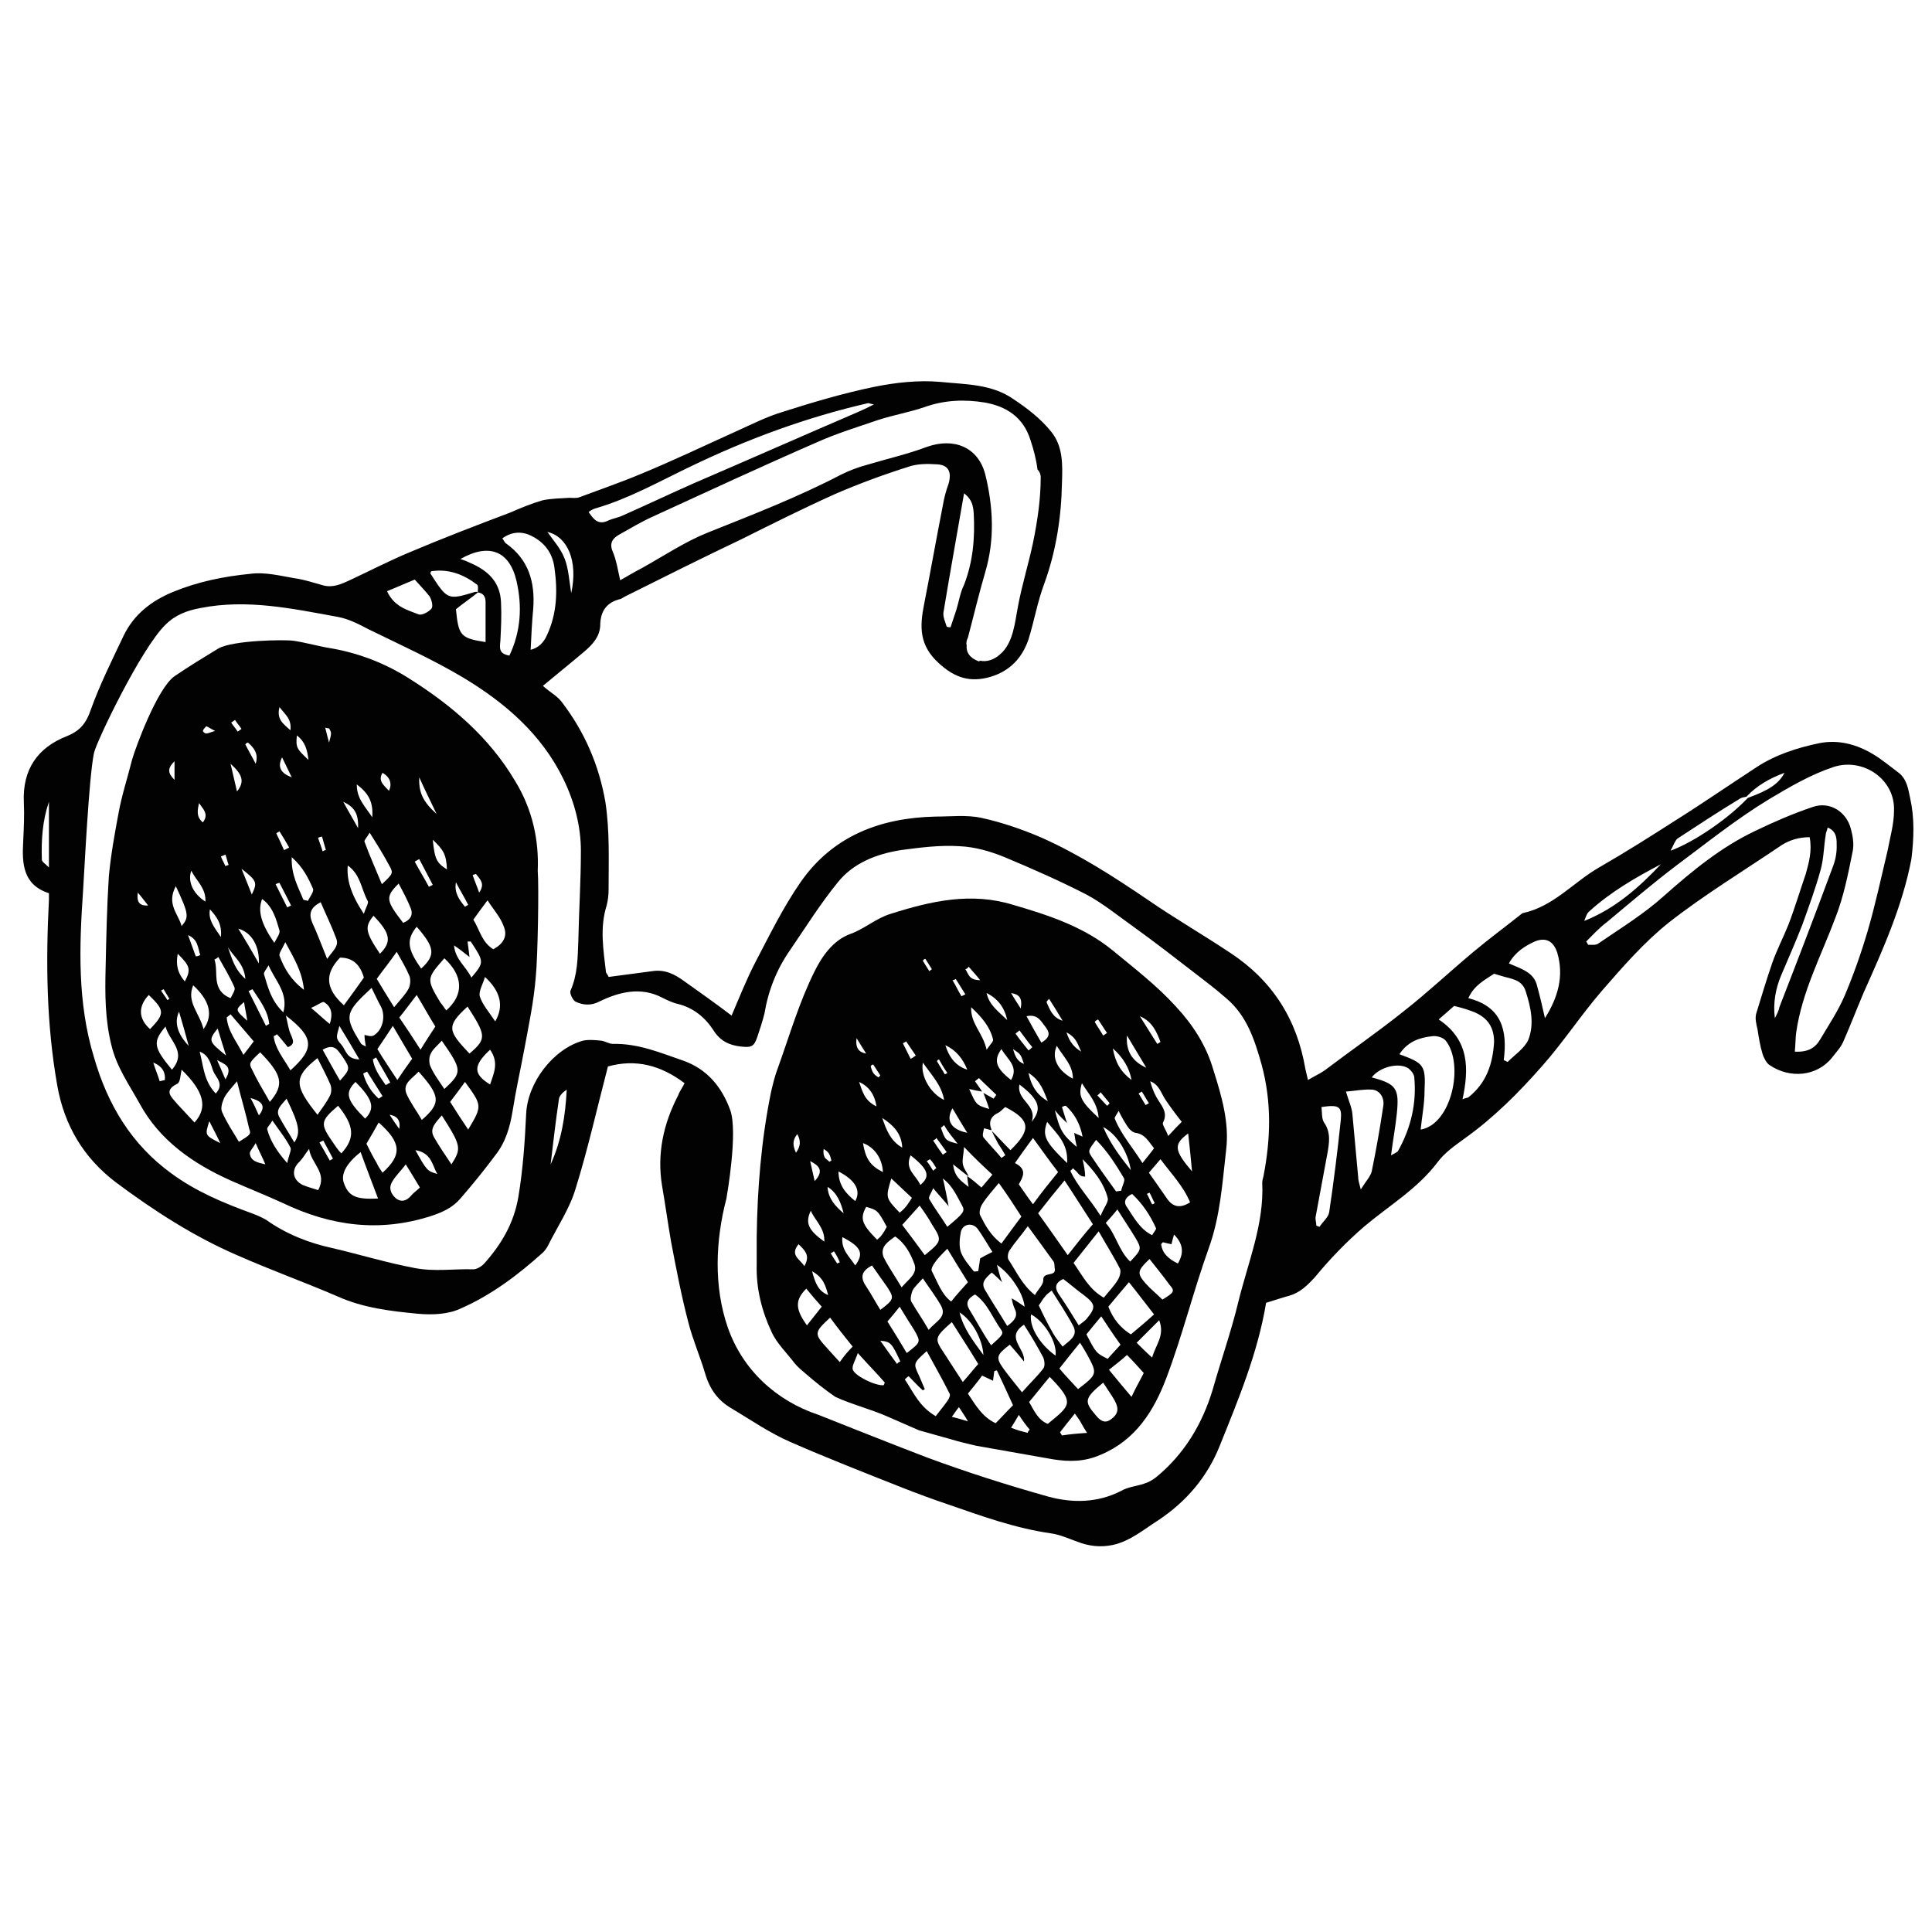 <?xml version="1.0" encoding="UTF-8"?> <!-- Generator: Adobe Illustrator 24.0.1, SVG Export Plug-In . SVG Version: 6.00 Build 0) --> <svg xmlns="http://www.w3.org/2000/svg" xmlns:xlink="http://www.w3.org/1999/xlink" id="Layer_1" x="0px" y="0px" viewBox="0 0 300 300" style="enable-background:new 0 0 300 300;" xml:space="preserve"> <style type="text/css"> .st0{fill-rule:evenodd;clip-rule:evenodd;fill:#020203;} </style> <g> <path class="st0" d="M296.6,123.9c-0.3-1.4-0.5-3-1.9-4c-1.2-0.9-2.4-1.9-3.7-2.7c-2.6-1.6-5.5-2.4-8.5-1.8 c-3.4,0.7-6.8,1.8-9.7,3.7c-4.3,2.8-8.5,5.7-12.8,8.4c-3.9,2.5-7.7,4.9-11.7,7.2c-4,2.3-7.1,6.1-11.9,7.1c-2.5,2-5.1,3.9-7.6,6 c-3.6,3-7.1,6.3-10.8,9.2c-4,3.2-8.2,6.1-12.3,9.2c-0.7,0.5-1.6,0.9-2.6,1.5c-0.2-0.9-0.3-1.3-0.4-1.7c-1.3-7.7-5.1-13.7-11.6-18 c-4.2-2.8-8.7-5.4-12.9-8.3c-5.3-3.6-10.6-7-16.4-9.6c-3-1.3-6.2-2.4-9.4-3.1c-2.3-0.5-4.8-0.2-7.2-0.2c-8.5,0.2-15.9,3-20.9,10.2 c-2.7,3.9-4.8,8.2-7,12.4c-1.4,2.7-2.5,5.5-3.7,8.3c-2.5-1.9-4.9-3.6-7.3-5.3c-1.5-1.1-3-1.9-5-1.6c-2.3,0.3-4.5,0.6-6.8,0.9 c-0.1-0.3-0.3-0.5-0.4-0.7c-0.4-3.5-1-6.9,0.1-10.4c0.2-0.8,0.3-1.6,0.3-2.4c0-4.6,0.2-9.1-0.5-13.7c-1-5.7-3.2-10.8-6.7-15.4 c-0.7-1-1.9-1.6-3-2.6c2.4-2,4.4-3.6,6.4-5.3c1.3-1.1,2.4-2.3,2.5-4c0-2.3,1-3.7,3.2-4.2c0.2-0.1,0.5-0.3,0.7-0.4 c6-3,12-6,18.1-8.9c4.8-2.4,9.6-4.8,14.5-7c3.7-1.6,7.5-3,11.3-4.2c1.4-0.5,3-0.5,4.5-0.4c1.8,0.1,2.3,1.2,1.8,3 c-0.4,1.1-0.7,2.2-0.9,3.4c-1,5.1-1.9,10.2-2.9,15.3c-0.7,3.5-0.8,6.4,2.3,9.2c2.5,2.3,4.9,3,8,2.1c3-0.9,4.9-2.9,5.9-5.8 c0.9-2.9,1.4-5.9,2.5-8.8c1.8-5,2.6-10.2,2.7-15.5c0.1-2.8,0.2-5.7-1.7-8c-1.6-2-3.7-3.6-5.8-5c-3.4-2.4-7.5-2.3-11.4-2.7 c-3.4-0.3-7,0.1-10.4,0.8c-4.8,1-9.5,2.4-14.2,3.9c-2.3,0.7-4.5,1.8-6.7,2.8c-5.1,2.3-10.1,4.7-15.2,6.8c-3.1,1.3-6.3,2.4-9.5,3.6 c-0.5,0.2-1.1,0.1-1.6,0.1c-1.4,0.1-2.9,0.1-4.2,0.4c-1.7,0.5-3.4,1.2-5,1.9c-5.3,2-10.5,4-15.7,6.2c-3.1,1.3-6.2,2.9-9.2,4.3 c-1.3,0.6-2.6,1.2-4.1,0.8c-1.5-0.4-2.9-0.9-4.4-1.1c-2.3-0.4-4.7-1-6.9-0.7c-4.1,0.4-8.1,1.2-12,2.8c-3.4,1.4-6.1,3.5-7.7,6.8 c-1.8,3.8-3.7,7.6-5.1,11.5c-0.7,2.1-1.7,3.3-3.7,4.1c-4.6,1.8-6.9,5.2-6.7,10.2c0.1,2.1,0,4.1-0.1,6.2c-0.2,3.5,0,6.7,4,8 c0,0.5,0,0.8,0,1c-0.5,9.7-0.4,19.3,1.3,28.9c1.1,6.2,4.1,11.2,9.1,15c5.9,4.4,12.1,8.4,18.8,11.3c5.2,2.3,10.5,4.2,15.6,6.4 c4,1.8,8.3,2.3,12.5,2.7c2.2,0.2,4.7,0.1,6.6-0.8c4.8-2.1,8.9-5.2,12.8-8.7c0.3-0.3,0.6-0.7,0.8-1.1c1.5-3,3.4-5.8,4.3-8.9 c1.9-6.1,3.3-12.4,5-18.9c4.3-1.2,8.2-0.2,11.9,2.6c-0.4,0.8-0.8,1.3-1,1.9c-2.3,4.4-3.3,9.1-2.5,14c0.5,2.9,0.9,5.8,1.4,8.7 c0.8,4.2,1.6,8.4,2.7,12.6c0.7,2.7,1.8,5.2,2.6,7.9c0.7,2.4,2,4.2,4.1,5.4c3,1.8,5.9,3.8,9.1,5.2c5.7,2.5,11.6,4.8,17.4,7.1 c2.3,0.9,4.7,1.8,7.1,2.6c5.2,1.8,10.4,3.7,16,4.5c1.4,0.2,2.7,0.8,4.1,1.3c1.8,0.7,3.6,0.9,5.5,0.5c2.7-0.6,4.8-2.4,7-3.8 c4.4-2.9,7.7-6.8,9.6-11.6c2.9-7.2,5.9-14.4,7.2-22.2c1.3-0.4,2.5-0.8,3.6-1.1c1.7-0.5,2.8-1.6,4-2.9c2.3-2.8,4.9-5.5,7.7-7.9 c3.8-3.2,8.2-5.8,11.3-9.9c1.1-1.5,2.7-2.6,4.2-3.7c4.5-3.2,8.4-7.1,12-11.2c3.3-3.7,6.1-8,9.3-11.7c3.3-3.8,6.6-7.6,10.5-10.7 c5.5-4.3,11.6-8,17.5-12c1.3-0.8,2.7-1.2,4.3-1.2c0.4,2.1-0.1,3.9-0.6,5.7c-0.9,2.6-1.7,5.3-2.7,7.9c-0.8,2-1.8,3.9-2.5,5.9 c-0.9,2.6-1.7,5.3-2.5,7.9c-0.2,0.7,0,1.6,0.2,2.4c0.2,1.3,0.4,2.6,0.8,3.9c0.2,0.6,0.6,1.4,1.1,1.7c3.1,2.1,7.3,1.8,9.7-1.2 c0.6-0.8,1.3-1.5,1.7-2.4c1.1-2.5,2.1-5.1,3.2-7.7c3-6.7,6-13.4,7.4-20.7C297.2,130.1,297.3,127,296.6,123.9z M148.5,94.7 c-0.3,0.9-0.6,1.8-0.9,2.7c-0.2,0-0.4,0-0.6-0.1c-0.2-0.7-0.6-1.5-0.5-2.2c1-6.1,2.1-12.1,3.2-18.5c1.3,1,1.4,2,1.5,3.1 c0.2,3.8-0.1,7.5-1.5,11.1C149.1,92,148.9,93.4,148.5,94.7z M143.6,63.2c3.1-1.1,6.2-1.2,9.3-0.7c3.4,0.6,6,2.3,7.1,5.8 c0.5,1.5,0.9,3,1.1,4.6c0.3,0.3,0.5,0.7,0.5,1.2c0,3.4-0.5,6.8-1.2,10.2c-0.7,3.3-1.7,6.5-2.3,9.7c-0.5,2.5-0.7,5.8-2.8,7.6 c-1,0.9-2.1,1.2-3.1,1c-0.1,0-0.1,0.1-0.2,0.1c-1.4-0.5-2-1.4-1.9-2.5c-0.1-0.4,0-0.8,0.2-1.2c0.9-3.4,1.7-6.8,2.7-10.2 c1.5-5.1,1.2-10.2,0-15.1c-1.1-4.3-4.9-5.8-9.1-4.3c-2.9,1.1-6,1.8-9,2.7c-1.5,0.4-2.9,0.9-4.3,1.6c-6.7,3.5-13.7,6.2-20.7,9 c-3.5,1.4-6.8,3.6-10.2,5.5c-1.2,0.6-2.3,1.3-3.4,1.9c-0.4-1.8-0.6-3.1-1.1-4.3c-0.6-1.3-0.2-2.1,0.8-2.7c1.8-1,3.6-2.1,5.4-2.9 c8.5-3.9,16.9-7.8,25.4-11.5c3.1-1.4,6.4-2.4,9.6-3.5C138.9,64.4,141.3,64,143.6,63.2z M92.6,78.9c5.1-1.5,9.7-4.1,14.5-6.4 c8.9-4.3,18.1-7.7,27.7-9.9c0.2,0,0.3,0.1,0.9,0.2c-1,0.5-1.6,0.8-2.3,1.1c-8.6,3.7-17.2,7.5-25.8,11.2c-3.6,1.6-7.2,3.3-10.8,4.9 c-0.8,0.4-1.7,0.5-2.5,0.9c-1.4,0.6-2.1-0.2-2.9-1.4C91.8,79.2,92.2,79,92.6,78.9z M7.6,134.7c-0.6-0.6-1.1-0.9-1.1-1.2 c-0.1-3.1,0.1-6.1,1.1-9V134.7z M88.7,92.1c-0.3-1.8-0.4-3.7-1-5.3c-0.6-1.6-1.8-2.9-2.7-4.2C88.1,83.3,89.8,87.1,88.7,92.1z M82.5,83.2c2,1,3.3,2.6,3.6,5c0.5,3.6,0.4,7.1-1.2,10.5c-0.5,1.1-1.3,1.9-2.5,2.2c0.1-2.2,0.2-4.3,0.4-6.4 c0.3-4.1-0.7-7.6-4.2-10.1c-0.2-0.1-0.3-0.4-0.6-0.8C79.5,82.5,81.1,82.5,82.5,83.2z M80.2,90.2c0.9,3.9,0.7,7.8-1.1,11.6 c-1.7-0.3-1.5-1.2-1.4-2.3c0.1-2,0.2-3.9,0.1-5.9c-0.1-3.2-2-5-4.8-6.2c-0.4-0.2-0.9-0.4-1.5-0.6C75.9,84.3,79.1,85.5,80.2,90.2z M67,88.7c2.7-0.4,5,0.5,7.1,2.1c0.2,0.2,0.1,0.7,0.1,1.1c0,0,0.1,0,0.1,0c0,0-0.1,0.1-0.1,0.1c0,0,0,0,0,0 c0.9,0.1,1.2,0.7,1.2,1.5c0,2,0,4.1,0,6.2c-3.9-0.6-4.2-1-4.6-5.1c1.1-0.9,2.3-1.7,3.4-2.6c0,0,0,0,0-0.1c-0.2,0-0.3,0-0.4,0 c-4.3,1.3-4.3,1.3-7-2.9C66.9,88.9,66.9,88.7,67,88.7z M64.4,90c0.8,0.9,1.6,1.7,2.3,2.6c0.3,0.5,0.6,1.5,0.3,1.9 c-0.4,0.5-1.5,1.1-2,0.9c-1.8-0.7-3.8-1.2-4.9-3.6C61.6,91.2,62.9,90.6,64.4,90z M85.5,180.8c0.4-3.4,0.8-6.8,1.3-10.2 c0.1-0.5,0.6-1,1.2-1.4C87.8,173.2,87.2,177.1,85.5,180.8z M196.2,182.6c-0.1,0.4-0.2,0.7-0.2,1.1c0.3,6.4-2.2,12.3-3.7,18.4 c-1.1,4.6-2.7,9.1-4,13.7c-1.6,5.3-4.4,10-8.8,13.6c-0.5,0.4-1.2,0.8-1.9,1c-1.2,0.4-2.5,0.5-3.5,1.1c-3.7,1.9-7.6,1.9-11.3,0.9 c-6.4-1.8-12.7-3.8-18.9-6.1c-5-1.9-16.3-6.4-16.8-6.6c-6.6-2.2-11.8-7-14.1-13.6c-2.2-6.4-1.9-13.5-0.2-20 c0.1-0.6,1.8-10.3,0.6-13.7c-1.3-3.6-3.6-6.4-7.3-7.7c-3.5-1.2-7-2.7-10.9-2.6c-0.6,0-1.2-0.4-1.8-0.5c-1-0.1-2-0.2-2.9,0 c-4.6,1.3-8.6,6.5-8.8,11.4c-0.2,4.3-0.5,8.6-1.2,12.8c-0.7,4.2-2.7,7.5-5.4,10.5c-0.4,0.4-1.1,0.8-1.6,0.8c-3-0.1-6,0.4-9.1-0.2 c-4.3-0.8-8.5-2.1-12.8-3.1c-3.7-0.8-7.2-2.2-10.3-4.4c-0.7-0.4-1.4-0.7-2.2-1c-4.4-1.6-8.7-3.4-12.5-6.2c-6.2-4.5-9.9-10.7-12-18 c-2.6-8.5-2.3-17.2-1.7-25.9c0.2-3,0.9-17.7,1.7-21.4c0.4-1.8,7.3-16.2,11.1-19.9c1.5-1.5,3.3-2.2,5.5-2.6 c7.2-1.4,14.2,0.1,21.3,1.4c1.6,0.3,3.2,1.1,4.7,1.9c4.9,2.4,10,4.7,14.7,7.5c6.5,3.9,12.2,8.8,15.6,15.8c1.7,3.5,2.7,7.3,2.7,11.1 c0,4.7-0.3,9.3-0.4,14c-0.1,2.6-0.1,5.2-1.2,7.7c-0.2,0.4,0.3,1.4,0.7,1.7c1.2,0.6,2.5,0.7,3.8,0c3.1-1.5,6.4-2.3,9.7-0.6 c0.8,0.4,1.6,0.8,2.5,1c2.4,0.6,4.2,2.1,5.5,4.1c1,1.6,2.4,2.3,4.2,2.5c1.7,0.2,2.1,0,2.6-1.5c0.4-1.2,0.8-2.4,1.1-3.6 c0.6-3.6,1.9-6.9,4-9.9c2.4-3.5,4.7-7.2,7.4-10.5c2.4-3,6-4.4,9.8-5c3-0.4,6.1-0.8,9.1-0.6c2.4,0.1,4.8,0.8,7,1.7 c4.3,1.8,8.6,3.7,12.7,5.8c2.6,1.4,4.9,3.3,7.3,5c3.2,2.3,6.3,4.7,9.4,7.1c1.7,1.3,3.4,2.6,5,4c3.2,2.7,4.4,6.4,5.5,10.3 C197.5,171.2,197.3,176.9,196.2,182.6z M208.2,173.9c-0.5,4.8-1.1,9.6-1.8,14.3c-0.1,0.8-1,1.5-1.5,2.3c-0.2-0.1-0.4-0.1-0.5-0.2 c0-0.5-0.2-1-0.1-1.4c0.6-3.2,1.2-6.5,1.8-9.7c0.3-1.7,0.6-3.3-0.5-4.9c-0.4-0.6-0.3-1.6-0.4-2.4 C207.9,171.5,208.4,171.8,208.2,173.9z M260.5,130.2c3.2-2.1,6.4-4.2,9.7-6.2c0.3-0.2,0.7-0.2,1-0.3c1.6-1.7,3.5-2.8,5.9-3.7 c-0.9,1.7-2.4,2.7-5.7,3.9c-2.9,3.1-8.2,6.8-12,8.2C259.9,131.2,260.1,130.5,260.5,130.2z M214.8,171.7c-0.5,3.4-1.1,6.8-1.8,10.2 c-0.2,0.8-0.9,1.5-1.7,2.8c-0.3-1.1-0.4-1.5-0.4-1.9c-0.3-3.3-0.6-6.5-0.9-9.8c-0.1-1.1-0.6-2.1-1-3.5c1.4-0.1,2.8-0.4,4.1-0.3 C214.2,169.3,215,170.4,214.8,171.7z M217.1,178.7c-0.1,0.2-0.4,0.3-1.1,0.7c0.3-2.4,0.7-4.5,0.9-6.5c0.4-3.9-0.1-4.6-3.9-5.6 c1.2-1.6,4.2-2.4,5.7-1.4c0.4,0.3,0.8,0.8,0.9,1.3C220,171.3,219.1,175.1,217.1,178.7z M220.6,175.4c0.2-2,0.6-4,0.6-6 c0.2-4-0.1-4.3-3.9-5.7c1.3-2,3.2-2.6,5.1-2.8c0.7-0.1,1.7,0.2,2.1,0.7C227.4,165.3,225.4,174.6,220.6,175.4z M228,170.4 c-0.2,0.1-0.5,0.1-0.9,0.3c1-4.7,1.1-9.2-3.7-12.4c0.9-0.8,1.6-1.4,2.4-2.1c0.8,0.2,1.6,0.4,2.4,0.7c2.5,0.8,3.8,2.3,3.8,4.9 C231.8,165.2,230.8,168.2,228,170.4z M237.3,161.5c-0.6,1.3-2.1,2.3-3.2,3.4c-0.2-0.1-0.4-0.2-0.6-0.3c0.6-4.6-0.3-8.3-5.5-9.6 c0.9-2,2.5-2.8,4-3.8c0.3,0.1,0.7,0.2,1,0.3c1.5,0.5,3.3,0.5,3.9,2.4C237.7,156.4,238.3,159,237.3,161.5z M239.9,158.1 c-0.4-1.8-0.8-3.5-1.3-5.3c-0.6-1.9-2.5-2.4-4.3-3.2c1-1.8,2.5-2.7,4-3.4c1.7-0.7,2.9-0.1,3.5,1.7 C242.9,151.6,241.9,154.9,239.9,158.1z M246.8,141.5c3.3-3,7.1-5.2,11.1-7.3c-3.4,3.6-7.1,6.9-11.9,8.8 C246.2,142.5,246.4,141.8,246.8,141.5z M275.6,158.1c-0.3-2.3,0.1-4.6,1-6.7c1.1-2.6,2.3-5.3,3.3-7.9c1-2.8,2-5.5,2.8-8.4 c0.5-1.8,0.5-3.7,0.8-5.5c0-0.3,0.2-0.6,0.3-1.1c1.5,0.6,1.4,1.9,1.4,3c0,1-0.2,2.1-0.6,3.1c-2.7,7.3-5.5,14.6-8.3,21.8 C276.2,157,275.9,157.5,275.6,158.1z M293.1,132.1c-1,4.2-1.9,8.4-3.1,12.5c-1,3.4-2.2,6.8-3.6,10.1c-1,2.3-2.4,4.4-3.7,6.6 c-0.8,1.4-1.9,2.1-4,2c0.1-1.1,0.1-2,0.2-2.9c0.9-6.4,3.9-12,6.1-17.9c1.3-3.3,2-6.9,2.7-10.4c0.2-1.1,0-2.3-0.3-3.4 c-0.7-2.7-3.3-4.3-5.9-3.4c-3,1-6,2.3-8.9,3.7c-5.3,2.5-9.8,6.2-14.2,10.1c-3.1,2.8-6.7,5-10.2,7.4c-0.4,0.3-1,0.2-1.6,0.2 c-0.1-0.2-0.2-0.4-0.3-0.5c1-1,2-2.1,3.2-3c3.6-3,7.1-6,10.8-8.8c4.7-3.5,9.3-7.2,14.4-10.3c3.2-1.9,6.4-3.8,10-5 c4.6-1.5,9.6,1.9,9.4,6.8C294.1,127.9,293.5,130,293.1,132.1z"></path> <path class="st0" d="M80,121.3c-4-6.8-9.9-11.8-16.4-15.9c-3.6-2.3-7.6-3.9-12-4.7c-2-0.3-4-0.9-6-1.2c-1.4-0.2-9.4-0.1-11.7,1.2 c-2.3,1.4-4.6,2.8-6.8,4.3c-2.7,1.9-6.1,11.2-6.6,13c-0.7,2.8-1.6,5.5-2.1,8.3c-0.6,3.2-1.2,6.5-1.5,9.8c-0.3,4.7-0.4,9.5-0.5,14.2 c-0.1,4-0.1,8,0.9,12c0.8,3.4,2.8,6.2,4.4,9.1c3.1,5.7,8.3,9.3,14.1,11.9c2.7,1.2,5.5,2.3,8.1,3.5c7.5,3.6,15.1,4.6,23.1,2 c1.8-0.6,3.3-1.3,4.5-2.7c1.9-2.2,3.7-4.4,5.4-6.7c1.6-2,2.3-4.4,2.7-6.9c0.5-3.2,1.2-6.3,1.8-9.5c0.7-3.8,1.5-7.5,1.8-11.4 c0.3-2.9,0.5-13.9,0.3-16.4C83.7,130.5,82.7,125.7,80,121.3z M73.9,135.7c0.6,0.8,1.5,1.5,0.5,2.9c-0.3-0.9-0.7-1.8-1-2.7 C73.5,135.8,73.7,135.8,73.9,135.7z M70.8,137c0.6,1.2,1.3,2.3,1.9,3.5c-0.2,0.1-0.3,0.2-0.5,0.3C71.3,139.7,70.5,138.6,70.8,137z M72.9,148.6c-0.1-1-0.2-1.6-0.3-2.4c0.2,0,0.5,0,0.5,0c2.1,3.2,2.1,3.2,0.1,5.6c-0.9-1.8-2.5-2.8-2.7-5 C71.4,147.4,72,147.9,72.9,148.6z M39.1,166c-0.5-0.9-0.3-1.1,1.3-2.6c3.4,3.5,3.8,5,1.5,7.7C40.8,169.2,39.9,167.7,39.1,166z M40.2,173.2c-0.4-0.9-0.8-1.8-1.3-2.7C40.4,170.9,41.5,171.6,40.2,173.2z M33.1,166.3c0.4,1,1.8,2,0.4,3.5c-1.9-2-1.9-4.3-2.5-6.5 C32.4,163.8,32.7,165.1,33.1,166.3z M30,153c2.5,2.3,3.2,4.6,1.6,6.8C31,157.3,28.9,155.6,30,153z M35.4,147.1 c0.9,1.5,2.5,2.5,2.7,4.9C36.4,150.5,36,148.8,35.4,147.1z M38.4,158.5c-1.9-1.7-1.9-1.7-0.5-2.9C38,156.4,38.2,157.2,38.4,158.5z M36.4,153.3c0.2,0.4-0.3,1.1-0.6,1.7c-3.1-1.3-1.8-4-2.5-6c0.2-0.1,0.4-0.2,0.6-0.4C34.8,150.2,35.7,151.7,36.4,153.3z M33.8,159.7c0.4,1.4,0.8,2.6,1.3,4.2C32.4,161.7,32.3,161.6,33.8,159.7z M33.7,164.6c1,0.6,2.6,0.9,1.3,3 C34.5,166.4,34.1,165.5,33.7,164.6z M35.2,158c0.2-0.2,0.4-0.3,0.6-0.5c1.2,1.4,2.3,2.7,3.6,4.2c-0.5,0.7-1,1.3-1.6,2.1 C36.8,161.8,35.4,160.2,35.2,158z M44,157.2c-1.9-1.8-2.4-3.9-3-5.9c-0.1-0.3,0.3-0.7,0.7-1.4C42.8,152.4,44.8,154.2,44,157.2z M44.3,146.3c1.4,2.6,2.6,4.5,2.9,7.4c-2.1-1.6-3.1-3.4-3.8-5.3C43.3,148,43.8,147.4,44.3,146.3z M41.8,159 c-0.2,0.1-0.4,0.2-0.5,0.3c-0.9-1.8-1.8-3.6-2.7-5.4c0.2-0.1,0.4-0.2,0.6-0.3C40.3,155.3,41.6,156.9,41.8,159z M44.5,170.6 c2,4.1,2.2,5.3,1.2,6.8c-0.8-1.4-1.6-2.6-2.3-3.9C42.7,172.3,43.7,171.6,44.5,170.6z M45.1,166.2c-1.1-1.9-2.4-3.4-2.6-5.3 c0.2-0.1,0.4-0.2,0.5-0.3c0.6,0.6,1.1,1.3,1.7,2c1.3-0.5,0.7-1.3,0.4-2.1c-0.3-0.7-0.4-1.5-0.7-2.8 C48.8,161.1,48.9,162.8,45.1,166.2z M49.3,164.3c0.7,1.4,1.4,2.7,2,4.1c0.2,0.5,0.2,1.3-0.1,1.8c-0.5,1-1.2,1.9-1.9,2.9 C45.7,168.6,45.5,167.3,49.3,164.3z M48.3,156.5c1-0.4,1.7-1,2-0.9c1,0.6,1.5,1.6,0.9,3.4C50.2,158.2,49.5,157.5,48.3,156.5z M50.1,163c1.9-1.1,2.4,0.2,3.1,1.1c1.2,1.8,1.2,1.9-0.4,3.7C51.8,166.1,51,164.6,50.1,163z M53,162.2c-0.9-1-0.8-1.1-0.3-2.9 c1.1,1.8,2,3.3,3.1,5.2C53.8,164.5,53.7,163,53,162.2z M69,148.8c2.9,2.7,3.1,5.6,0.3,8.1c-0.4-0.5-0.6-0.9-0.9-1.2 C66.2,152,66.2,152,69,148.8z M67.6,159.4c-0.7,1.1-1.4,2.1-2.3,3.6c-1.2-1.9-2.2-3.4-3.3-5c0.9-1.1,1.7-2.2,2.7-3.5 C65.8,156.3,66.6,157.8,67.6,159.4z M65.4,150.4c-2.2-3.1-2.3-4.5-0.7-6.5C67.5,147.1,67.7,148.3,65.4,150.4z M63.4,153.6 c-0.5,0.9-1.3,1.7-2.2,2.8c-1-1.6-1.8-2.9-2.7-4.4c1-1.4,2-2.6,3.1-4.2c0.8,1.4,1.5,2.6,2,3.8C63.8,152.2,63.7,153.1,63.4,153.6z M59,148.1c-2.3-3.4-2.4-4.2-1-5.9C60.6,144.9,60.9,146.2,59,148.1z M56.5,141.9c-2-3-2.7-5.3-2.5-7.5c2,1.4,2.1,3.7,3.1,5.5 C57.3,140.2,56.8,140.9,56.5,141.9z M57.7,153.4c0.6,1.2,1,2.1,1.5,3c0.7,1.5,0.2,3.6-1.2,4.4c-0.4,0.2-0.9,0-1.4-0.1 c0,0.6,0.1,1.1,0.2,1.8c-0.4-0.2-0.6-0.3-0.7-0.4C53.4,157.8,53.5,157.3,57.7,153.4z M55.2,168c2.7,2.7,3.1,4.1,1.5,5.7 C53.8,170.8,53.5,169.7,55.2,168z M56.4,166.7c0.2-0.1,0.4-0.2,0.6-0.3c0.8,1.3,1.6,2.5,2.4,3.8c-0.2,0.1-0.4,0.3-0.6,0.4 C57.6,169.5,56.8,168.2,56.4,166.7z M57.9,164.5c0.2-0.1,0.3-0.2,0.5-0.3c0.7,1.3,1.5,2.6,2.2,3.9c-0.2,0.1-0.4,0.2-0.7,0.4 C59,167.2,58.1,166,57.9,164.5z M62,175.3c-0.5-0.7-1-1.4-1.5-2.2C61.8,173.3,62.2,174.1,62,175.3z M61.7,167.7 c-1.1-1.7-2.1-3.1-3.1-4.8c0.7-1,1.4-2.1,2.4-3.6c1.1,1.9,2,3.4,3,5.1C63.2,165.5,62.5,166.5,61.7,167.7z M65,166.4 c3.4,3.8,3.5,4.9,0.5,7.5c-0.8-1.4-1.8-2.7-2.4-4.1C62.5,168.2,64,167.5,65,166.4z M66.8,165.5c-0.2-0.5-0.2-1.4,0.1-1.9 c0.3-0.7,1-1.2,1.7-2c3.2,4.6,3.2,4.9,0.4,7.5C68.2,167.9,67.3,166.7,66.8,165.5z M72.6,156.3c2.9,4.5,3,5,0.3,7.3 C69.6,160.1,69.2,159.4,72.6,156.3z M67.2,130.4c1.7,1.6,2.1,2.3,2.2,4.6C67.8,134,67.5,133.4,67.2,130.4z M65.1,120.7 c0.8,1.8,1.7,3.6,2.7,5.7C65.7,124.5,65,123.1,65.1,120.7z M65.1,133.4c0.7,1.3,1.4,2.7,2.1,4c-0.2,0.1-0.4,0.2-0.6,0.3 c-0.7-1.3-1.5-2.6-2.2-3.9C64.7,133.6,64.9,133.5,65.1,133.4z M63.8,141.1c0.4,1.1-0.2,1.8-1.2,2.2c-2.7-3.5-2.8-4-0.7-6.1 C62.6,138.5,63.3,139.8,63.8,141.1z M59.3,137.3c-0.9-2.2-1.9-4.4-2.7-6.6c-0.1-0.2,0.4-0.7,0.8-1.4c1.2,1.9,2.2,3.5,3.1,5.2 C61.1,135.6,61,135.7,59.3,137.3z M59.4,120c1.2,0.7,1.5,1.7,1,2.8C59.7,122,58.6,121.3,59.4,120z M57.8,126.9 c-1.2-1.8-2.4-2.9-2.4-5.1C57.1,123.1,58,124.4,57.8,126.9z M55.6,128.6c-0.7-1.3-1.5-2.6-2.3-4.1C55,125.3,55.7,126.3,55.6,128.6z M56.5,151.8c-0.9,1.3-2,2.8-3.1,4.3c-2.9-2.6-3-4.9-0.6-7.4C54.7,148.7,55.9,149.7,56.5,151.8z M51.1,113.1c0.4,0.7,0.4,0.7,0,2.2 c-0.3-1-0.4-1.6-0.6-2.3C50.9,113.1,51.1,113.1,51.1,113.1z M50,129.9c0.2,0.7,0.4,1.4,0.6,2.1c-0.2,0-0.3,0.1-0.5,0.2 c-0.2-0.7-0.5-1.4-0.7-2.1C49.5,130,49.7,130,50,129.9z M49.8,140.1c0.8,1.9,1.7,3.7,2.4,5.6c0.5,1.2-0.5,1.9-1.4,3.2 c-0.9-2.2-1.5-3.9-2.3-5.6C47.9,141.9,48.2,140.9,49.8,140.1z M46.1,114.2c1.3,1,1.6,2.2,1.8,3.8C46.1,116.3,45.9,116.1,46.1,114.2 z M48.6,138c0.2,0.4-0.5,1.3-0.8,1.9c-0.2-0.1-0.5-0.1-0.7-0.2c-0.8-2-1.9-3.8-1.8-6.6C47.1,134.7,47.9,136.4,48.6,138z M43.8,117.6c0.5,1,1,2.1,1.5,3.1C43.7,120.1,43,119.2,43.8,117.6z M43.4,109.8c0.9,1.2,1.9,1.8,1.7,3.6 C44,112.4,42.9,111.7,43.4,109.8z M43.4,129.1c0.5,0.8,1,1.6,1.5,2.5c-0.2,0.1-0.5,0.3-0.8,0.4c-0.4-0.9-0.8-1.8-1.2-2.6 C43,129.3,43.2,129.2,43.4,129.1z M43.4,137.1c0.6,1.2,1.2,2.3,1.8,3.5c-0.2,0.1-0.4,0.2-0.6,0.3c-0.6-1.2-1.2-2.4-1.8-3.6 C43,137.2,43.2,137.1,43.4,137.1z M40.7,139.6c1.7,1.2,2.2,3.2,2.7,4.9c0.1,0.5-0.4,1.1-0.8,1.9C40.5,143.4,40,141.4,40.7,139.6z M40.2,149.6c-1.2-2.1-2.2-3.8-3.2-5.4C39.1,144.8,40.3,146.9,40.2,149.6z M38.5,115.3c0.9,0.8,1.7,1.7,1.2,3.3c-0.5-1-1.1-2-1.6-3 C38.2,115.4,38.3,115.4,38.5,115.3z M39.1,138.9c-0.6-1.5-1.1-2.8-1.6-4C39.9,136.8,40,137,39.1,138.9z M36.5,111.8 c0.3,0.5,0.7,0.9,1,1.4c-0.2,0.1-0.4,0.3-0.6,0.4c-0.3-0.5-0.7-0.9-1-1.4C36.1,112.1,36.3,111.9,36.5,111.8z M36.8,122.9 c-0.3-1.3-0.6-2.6-1-4.3C37.7,120.3,38,121.4,36.8,122.9z M35,132.7c0.2,0.5,0.3,1.1,0.5,1.6c-0.2,0.1-0.4,0.1-0.5,0.2 c-0.2-0.5-0.5-1-0.7-1.5C34.5,132.9,34.8,132.8,35,132.7z M34.3,145.5c-1.1-1.6-2-2.7-1.7-4.3C33.6,142.3,34.5,143.4,34.3,145.5z M32,112.8c0.1-0.1,0.4,0.2,1.4,0.7c-0.7,0.2-1.1,0.4-1.4,0.4c-0.2,0-0.5-0.3-0.5-0.4C31.6,113.2,31.8,113,32,112.8z M30.9,124.7 c0.6,0.9,1.6,1.7,0.6,3C30.4,126.8,30.7,125.7,30.9,124.7z M29.7,135.2c0.8,1.6,2.3,2.7,2.2,4.8C30,138.8,29.1,136.9,29.7,135.2z M31.1,148.3c-0.2,0.1-0.4,0.2-0.7,0.2c-0.4-1.1-0.8-2.2-1.2-3.3C30.8,145.9,30.7,147.2,31.1,148.3z M27.8,157.1 c0.5,1.7,1,3.4,1.5,5.3C27.6,160.6,27,158.8,27.8,157.1z M27.6,148.1c1.9,1.9,2.1,2.4,1.1,4.3C27.5,151,27.3,149.7,27.6,148.1z M27.3,137.6c2,4.3,2.1,4.8,0.9,6.2C27.7,141.9,25.8,140.4,27.3,137.6z M27.1,118.2c0,1.1,0,1.8,0,2.9C26,120,26,119.3,27.1,118.2z M25.4,153.6c0.3,0.5,0.6,1,0.9,1.5c-0.1,0.1-0.2,0.1-0.3,0.2c-0.3-0.5-0.7-1-1-1.5C25.1,153.8,25.2,153.7,25.4,153.6z M21.4,138.6 c0.7,0.8,1.1,1.4,1.6,2C21.6,140.7,21.2,140,21.4,138.6z M23.1,154.5c2.5,2.4,2.5,2.9,0.2,5.3C21.5,158.2,21.4,156.3,23.1,154.5z M25.6,167.7c-0.3,0.1-0.5,0.1-0.8,0.2c-0.3-1-0.7-1.9-1-2.9C25.3,165.6,25.7,166.6,25.6,167.7z M25.7,159.4c0.6,2.3,3.4,3.9,1,6.7 C23.8,162.6,23.7,161.8,25.7,159.4z M30.2,174.3c-0.9-1-1.8-1.9-2.7-2.9c-0.8-1-2.2-2,0-3.1c0.5-0.2,0.5-1.3,0.7-2.2 C31.7,169.5,32.3,172,30.2,174.3z M32.5,174.1c0.6,1.2,1.1,2.1,1.7,3.4C31.8,176.3,31.8,176.3,32.5,174.1z M37.1,177.3 c-0.9-1.5-1.9-3-2.6-4.6c-0.3-0.6,0-1.5,0.3-2.2c0.4-0.8,1-1.4,2-2.6c0.7,2.8,1.4,5.1,1.9,7.4C39,176.1,38.9,176.2,37.1,177.3z M38.8,179.2c-0.1-0.4,0.4-0.8,0.9-1.7c0.6,1.4,1,2.1,1.5,3.3C39.9,180.5,39,180.3,38.8,179.2z M44.6,180.6 c-1.6-1.8-2.6-3.4-3.1-5.2c-0.1-0.3,0.4-0.7,0.8-1.4c1.1,1.6,2.1,2.8,2.8,4.2C45.3,178.6,44.8,179.5,44.6,180.6z M49.4,184.8 c-0.9-0.3-1.7-0.5-2.4-0.8c-1.6-0.8-1.8-2.4-0.5-3.6c0.5-0.5,0.8-1.1,1.5-2C48.3,180.7,50.9,182.1,49.4,184.8z M51.2,180.2 c-0.5-0.9-1-1.8-1.6-2.8c0.2-0.1,0.4-0.2,0.6-0.3c0.5,0.9,1,1.9,1.5,2.8C51.6,180,51.4,180.1,51.2,180.2z M51.7,177.4 c-2-2.9-2-3.3,0.8-5.7c2.5,3.1,2.7,5,0.5,7.4C52.5,178.6,52.1,178,51.7,177.4z M53.4,183.7c-0.5-1.3,0.3-3,2.6-4.8 c0.9,2.5,1.8,4.8,2.7,7.2C55.2,186.3,54.1,185.7,53.4,183.7z M59.4,182.1c-0.4-0.6-0.7-1-0.9-1.5c-0.6-1-1.1-2-1.6-3 c0.7-1.2,1.3-2.2,1.9-3.3C62.3,177.4,62.5,179.3,59.4,182.1z M63.8,185.7c-0.7,0.8-1.5,1-2.3,0.4c-0.8-0.7-1.2-1.6-0.6-2.6 c0.5-0.9,1.3-1.6,2.1-2.7c0.8,1.3,1.5,2.4,2.2,3.6C64.7,184.9,64.2,185.2,63.8,185.7z M64.5,178.6c2.5,0.4,2.6,2.3,3.4,3.7 C66.3,181.8,66.3,181.8,64.5,178.6z M70.1,180.8c-1-1.5-1.9-2.8-2.7-4.2c-0.8-1.4,0.3-2.3,1.2-3.4 C71.6,177.9,71.7,178.3,70.1,180.8z M72.7,175.4c-1-1.5-1.8-2.7-2.8-4.3c0.7-0.9,1.5-2,2.3-3.1C74.9,171.7,74.9,171.7,72.7,175.4z M76.1,168.4c-2.6-1.6-2.7-2.9,0-5.4C77.5,165,76.7,166.6,76.1,168.4z M76.9,158.6c-1-1.5-2-2.6-2.4-3.9c-0.2-0.8,0.5-1.9,0.8-3 C77.7,153.9,78.3,156.2,76.9,158.6z M76.6,147.4c-1.8-1.1-2.1-3-3.1-4.6c0.7-1,1.4-1.9,2.2-3c0.9,1.4,2,2.6,2.5,4 C78.9,145.4,78.1,146.6,76.6,147.4z"></path> <path class="st0" d="M182.6,156.3c-2.9-3.2-6.4-5.9-9.8-8.7c-4.5-3.7-10-5.5-15.5-7.1c-6.5-2-12.7-0.6-19,1.4 c-2.3,0.7-4,2.3-6.2,3.1c-2.8,1-4.5,3.6-5.6,5.8c-2.4,4.8-3.9,10-5.7,15c-0.5,1.3-0.8,2.6-1.1,3.9c-1.5,7.4-2.1,14.9-2.2,22.4 c0,1.4,0,2.9,0,4.3c-0.1,3.7,0.8,7.2,2.3,10.4c0.8,1.8,2.4,3.3,3.6,4.9c0.5,0.6,1.1,1.1,1.7,1.6c1.5,1.3,3,2.5,4.6,3.6 c2.6,1.2,5.5,1.9,8.2,3.1c1.6,0.7,3.2,1.4,4.8,2.1c1.7,0.5,3.3,0.9,5,1.4c1.3,0.4,2.6,0.7,3.9,1c4,0.7,7.9,1.4,11.9,2.1 c2.5,0.4,4.9,0.4,7.4-0.7c5.5-2.3,8.3-6.9,10.2-11.9c2.5-6.6,4.2-13.5,6.6-20.2c1.8-5,2.1-10.1,2.7-15.3c0.5-4.2-0.7-8.3-2-12.4 C187.3,162.3,185.2,159.1,182.6,156.3z M183.5,174.2c-0.7,0.7-1.2,1.2-2.1,2.2c-0.4-1.1-1-1.8-0.8-2.1c0.7-1.4,0-2.3-0.7-3.4 c-0.6-0.9-1-1.9-1.3-3c1.4,0.5,1.7,1.9,2.4,2.9C181.6,171.7,182.4,172.8,183.5,174.2z M151.4,167.9c0.2-0.2,0.4-0.3,0.6-0.5 c0.9,0.9,1.8,1.7,2.7,2.6c-0.1,0.2-0.3,0.4-0.4,0.6c-0.5-0.3-1.1-0.6-1.6-0.9c0.3,0.8,0.6,1.5,0.9,2.5c-2-0.6-2-0.6-3.1-3.1 c0.8,0.2,1.4,0.3,2,0.4C152.2,169,151.8,168.5,151.4,167.9z M150.8,156.4c1.7,1.6,2.9,3,3.4,5c0.1,0.3-0.4,0.7-1,1.6 C152.6,160.3,150.7,159,150.8,156.4z M165.7,174.4c-0.3-0.8-0.5-1.6-0.8-2.5c0.2-0.1,0.4-0.2,0.6-0.2c1.3,1.2,2.2,2.7,2.6,4.8 c-0.6-0.3-1-0.4-1.3-0.6c0.1,0.7,0.2,1.3,0.4,2.2c-2.2-1.9-2.6-2.5-3.4-5.7C164.6,173.4,165.2,173.9,165.7,174.4z M164.1,162.4 c1.1,1.8,2.5,3,2.5,5.1C164.3,166.3,163.2,164.3,164.1,162.4z M168.1,180c1.8,1.8,3.3,3.7,3.9,6c0.2,0.6-0.6,1.5-1.1,2.8 c-1.7-2.7-3.6-4.6-4.7-7c0.1-0.1,0.3-0.2,0.4-0.4c0.3,0.3,0.6,0.5,0.8,0.8c0.2,0.2,0.4,0.5,1.1,0.5 C168.5,181.8,168.3,180.9,168.1,180z M174.5,182.9c0.3,0.4-0.3,1.3-0.4,2c-0.3,0-0.5,0.1-0.8,0.1c-1.3-1.8-2.6-3.6-3.8-5.4 c-0.6-0.9-0.5-1,0.7-2.6C172,178.8,173.3,180.9,174.5,182.9z M171.3,175c2.1,1.1,3.8,3.8,4.3,6.7 C174.1,179.8,172.5,177.8,171.3,175z M157.6,203.3c0.5,1.1-0.1,1.8-1.2,2.6c-1.2-2-2.4-3.8-3.5-5.7c-0.6-1.1,0.2-1.8,1.1-2.6 c0.6,0.5,1.1,1,1.6,1.5c-0.3-0.8-0.5-1.6-0.8-2.7c2.1,1.4,4.1,4.4,4.3,6.5c-0.7-0.5-1.3-0.9-2-1.3 C157.2,202.3,157.4,202.9,157.6,203.3z M146.4,183c1.6,1.2,2.2,2.8,3,4.2c0.5,0.9,0.2,1.2-2.3,3.3c-1-1.6-2-2.9-2.8-4.3 c-0.2-0.3,0.3-0.9,0.6-1.7c0.9,1.1,1.7,1.9,2.4,2.8C147.3,187.2,146.6,183.6,146.4,183z M150.3,199.1c-1,1.1-1.8,2-2.6,3 c-1.5-1.1-2.1-3-3-4.7c-0.2-0.3,0.2-1,0.5-1.4c0.4-0.6,1-1.2,1.9-2.1C148.3,195.9,149.3,197.5,150.3,199.1z M149.2,194.4 c-0.3-0.9-0.2-2.1,0-3.1c0.3-1.3,1.8-1.5,2.6-0.5c0.8,1.1,1.4,2.2,2.3,3.6c-0.8,0.4-1.4,0.7-1.9,1c-0.1,0.6-0.2,1.3-0.3,2 c-0.4,0-0.6,0.1-0.7,0C150.5,196.5,149.6,195.5,149.2,194.4z M158.3,168.4c3,2.3,3.6,3.7,1.9,5.8 C161.1,171.5,157.8,170.9,158.3,168.4z M160.4,176.7c1.4,1.9,2.5,3.5,3.9,5.3c-1.3,1.6-2.6,3.2-3.9,5c-0.9-1.2-1.5-2.1-2.2-3.1 c0.6-1.1,1.4-2.3-0.6-3.3C158.5,179.3,159.3,178.2,160.4,176.7z M158.6,188.9c-1.1,1.5-2.1,2.8-3.1,4.2c-1.7-1.3-2.5-2.8-3.3-4.4 c-0.2-0.4,0-1.2,0.3-1.7c0.7-1.1,1.6-2.1,2.6-3.3C156.4,185.5,157.5,187.2,158.6,188.9z M156.6,195.6c-0.2-0.3-0.1-1.1,0.2-1.5 c0.8-1.2,1.8-2.3,2.8-3.7c1.4,1.9,2.7,3.7,4,5.5c0.2,0.3,0.1,0.8,0.2,1.2c0.1,1.2-1.9,0.3-1.8,1.7c0,0.7-0.8,1.4-1.3,2.3 C158.7,199.5,157.8,197.4,156.6,195.6z M161.2,188.4c1.4-1.8,2.6-3.3,4.1-5.1c1.6,2.4,2.9,4.5,4.4,6.8c-1.3,1.5-2.5,3-3.9,4.8 C164.1,192.5,162.8,190.6,161.2,188.4z M165.1,198.6c1.2,0.9,2.2,1.8,3.2,2.5c1.8,1.4,1.9,1.9,0.5,3.6c-0.3,0.4-0.8,0.7-1.3,1.1 c-1.1-1.8-2.1-3.4-3.2-5C163.7,199.8,164,199.1,165.1,198.6z M166.7,196.1c1.2-1.5,2.3-2.9,3.9-4.9c1.3,2.3,2.4,4,3.3,5.8 c0.2,0.4,0,1.2-0.3,1.7c-0.6,1-1.4,1.8-2.2,2.8C169.1,200.2,168.1,198.1,166.7,196.1z M165.7,180.6c-3.4-3.3-3.9-4.2-3.1-6.4 C164.1,176.1,165.9,177.5,165.7,180.6z M159.7,166.6c1.9,1.2,2.4,2.9,3,4.4C161.2,170.1,160.2,168.9,159.7,166.6z M159.7,163.1 c-0.7-0.9-1.4-1.7-2-2.6c0.2-0.2,0.4-0.3,0.6-0.5c0.7,0.9,1.3,1.8,2,2.6C160.1,162.8,159.9,163,159.7,163.1z M159,165.2 c-1.1-0.4-1.4-1.3-1.7-2.3C158.5,163.7,158.5,163.7,159,165.2z M157,167.7c-2.3-1.8-2.8-3-1.5-4.8 C156.5,164.6,158.2,165.6,157,167.7z M155,172.8c0.4-0.2,0.7-0.6,1.1-0.9c3.9,2,4.1,3.5,0.8,6.7c-1-1-1.9-2-2.9-3c0,0,0,0,0,0 c0.3,0.7,0.7,1.4,1,2c0.4,0.6,0.8,1.2,1.1,1.8c-0.2,0.1-0.4,0.3-0.6,0.4c-0.9-1.1-1.9-2.1-2.8-3.2c-0.2-0.3,0-0.9,0.1-1.4 c0.4,0.1,0.8,0.2,1.1,0.3c0,0,0-0.1,0-0.1c0,0,0.1,0.1,0.1,0.1h0C153.5,174.4,153.7,173.4,155,172.8z M154.1,182.4 c-0.6,0.7-1.1,1.3-1.7,2c-0.8-0.7-1.4-1.2-2.1-1.7c0,0,0,0,0,0c0,0,0,0-0.1-0.1c0,0.5,0.1,1,0.2,1.7c-1.1-0.9-2.2-1.5-2.4-3.5 c0.9,0.7,1.6,1.3,2.3,1.8c0,0,0,0,0,0c0,0,0,0,0.1,0c-0.3-0.6-0.8-1.2-0.9-1.9c-0.1-0.6,0.1-1.3,0.2-2.6 C151.4,179.9,152.7,181.1,154.1,182.4z M147.9,172.1c0.8,1.3,1.4,2.4,2.3,3.8C147.7,175.4,146.8,174,147.9,172.1z M148.7,177.6 c-1.9-0.5-1.9-0.5-2.6-2.5c0.2-0.1,0.3-0.2,0.5-0.4C147.2,175.8,148,176.7,148.7,177.6z M147,178.9l-0.6,0.4 c-0.5-0.7-1-1.4-1.5-2.2c0.2-0.1,0.4-0.2,0.5-0.4C146,177.5,146.5,178.2,147,178.9z M145.4,181.4c-0.2,0.1-0.3,0.2-0.5,0.4 c-0.3-0.5-0.6-1-1-1.5c0.2-0.1,0.3-0.2,0.5-0.3C144.8,180.4,145.1,180.9,145.4,181.4z M144.7,190.1c1.6,2.5,1.6,2.6-1.1,4.8 c-1.1-1.5-2.2-3-3.5-4.7c1-1.1,1.8-2,2.7-3C143.6,188.3,144.2,189.2,144.7,190.1z M140.8,187.2c-0.3,0.4-0.7,0.8-1.1,1.1 c-2.2-2.3-2.2-2.3-1.3-5.3c1,0.9,2,1.9,3.2,3C141.3,186.5,141,186.9,140.8,187.2z M139,192c1.6,1.1,2.4,2.7,3,4.3 c0.5,1.5-0.9,2.3-2,3.6c-1-1.7-2-3.1-2.8-4.7C136.6,193.6,137.9,192.8,139,192z M136.9,191.8c-0.2,0.3-0.5,0.5-0.7,0.7 c-2.4-2.4-2.7-3.3-1.7-5.1c1.7,0.5,1.8,0.5,3.2,3.1C137.5,190.9,137.2,191.4,136.9,191.8z M134,177.5c1.7,0.6,3,2.3,3.1,4.5 C135.1,181,134.4,179.9,134,177.5z M135.4,196.5c0.8,1.1,1.6,2.3,2.4,3.4c1.1,1.7,1,1.9-1.1,3.5c-0.8-1.3-1.5-2.6-2.3-3.8 C133.5,198.2,133.9,197.3,135.4,196.5z M139.7,202.9c0.9,1.5,1.6,2.6,2.3,3.7c1,1.8,1,1.8-1.2,3.5c-1-1.7-2-3.3-3-4.9 C138.5,204.4,139,203.8,139.7,202.9z M141.5,202.1c-0.2-0.4,0-1.2,0.2-1.7c0.3-0.6,0.9-1.1,1.6-1.9c1,1.5,2,2.8,2.8,4.2 c1,1.8-0.7,2.4-1.9,3.8C143.3,204.9,142.3,203.5,141.5,202.1z M147.8,205.3c1.4,2.2,2.7,4.2,4.1,6.5c-0.8,0.9-1.5,1.8-2.4,2.8 c-1.3-2-2.4-3.7-3.5-5.4C145.2,207.8,145.4,207.4,147.8,205.3z M149,203.8c2,1.2,3.6,4.3,3.7,6.6 C151.1,208.2,149.6,206.3,149,203.8z M150.5,203.3c-0.6-1-0.2-1.7,0.9-2.3c1.9,1.3,2.7,3.6,4,5.4c0.5,0.7,0.3,0.9-1.5,2.5 C152.6,207,151.6,205.1,150.5,203.3z M156.8,208.8c0.7,0.8,1.4,1.6,2.2,2.6c0.3-2-3-3.7,0-5.7c1.1,1.7,2.1,3.4,3,5.1 c0.2,0.5,0.3,1.3,0,1.7c-0.9,1.2-2.1,2.3-3.3,3.7c-1.2-1.5-2.1-2.6-2.9-3.7C154.6,210.8,154.7,210.4,156.8,208.8z M160.1,204.1 c2.1,1.1,4.1,4.4,3.8,6.4C161.4,208.7,159.8,206,160.1,204.1z M163.5,207c-0.8-1.4-1.5-2.8-2.2-4.3c0.4-0.5,0.6-1,1-1.4 c0.2-0.3,0.5-0.5,1-0.9c1.2,1.9,2.4,3.7,3.4,5.6c0.7,1.5-0.7,2.2-1.7,3.1C164.4,208.3,163.9,207.7,163.5,207z M167.7,208.5 c0.6,0.9,0.9,1.5,1.2,2c1.5,2.8,1.5,2.9-1.5,5.2c-0.9-1-1.9-2-2.9-3.2C165.5,211.2,166.5,210,167.7,208.5z M168.7,207.2 c0.7-0.9,1.4-1.7,2.3-2.8c1,1.5,1.9,2.9,3,4.4c-0.7,0.8-1.4,1.5-2,2.2C170.2,210.1,170.2,210.1,168.7,207.2z M172.1,202.9 c1-1.2,2-2.4,3.2-3.8c1.3,1.6,2.4,3.1,3.9,5c-1.2,1.1-2.4,2.1-3.6,3.1C174,206.2,172.9,204.9,172.1,202.9z M175.5,195.9 c-1.8-1.7-2.2-4.2-3.8-6c0.6-0.7,1.2-1.3,1.8-2.1c1,1.6,1.9,2.9,2.8,4.4C177.3,193.9,177.3,194,175.5,195.9z M174.9,187.3 c-0.5-0.8,0-1.5,0.9-1.9c1.6,1.5,2.8,3.3,3.7,5.3c0.1,0.2-0.4,0.7-0.6,1.1C176.9,190.8,176,188.9,174.9,187.3z M178.9,187 c-0.3-0.5-0.5-1.1-0.8-1.6c0.1-0.1,0.2-0.1,0.4-0.2c0.3,0.5,0.5,1.1,0.8,1.6C179.2,186.9,179.1,187,178.9,187z M177.4,180.6 c-1.5-2.4-3.3-4.4-4.3-6.9c-0.1-0.2,0.3-0.6,0.6-1.2c0.5,1,0.9,1.7,1.3,2.3c0.3,0.5,0.8,1,1.3,1.1c1.5,0.2,2,1.3,2.9,2.4 C178.7,179,178.1,179.7,177.4,180.6z M176.8,169.8l0.5-0.3c0.4,0.6,0.7,1.2,1.1,1.8c-0.2,0.1-0.3,0.2-0.5,0.3 C177.5,171,177.2,170.4,176.8,169.8z M180.2,161.8c-0.2,0.1-0.3,0.2-0.5,0.3c-0.9-1.4-1.8-2.9-2.7-4.3 C178.9,158.6,179.6,160.2,180.2,161.8z M175,160.8c0.9,1.5,1.8,3,3,5C175.8,164.8,174.8,163.2,175,160.8z M175.7,167.7 c-1.7-1.3-2.5-2.7-2.9-4.9C174.4,164.2,175.4,165.9,175.7,167.7z M171.9,171.7c-0.5-0.5-1-1.1-1.5-1.6c0.2-0.2,0.4-0.3,0.5-0.5 c0.5,0.6,0.9,1.1,1.4,1.7C172.2,171.4,172.1,171.6,171.9,171.7z M170.5,158.3c0.5,0.7,0.9,1.4,1.4,2.1c-0.2,0.1-0.4,0.3-0.6,0.4 c-0.4-0.7-0.9-1.4-1.3-2.1C170.1,158.5,170.3,158.4,170.5,158.3z M170.6,173.6c-2.8-2.6-3.2-3.4-2.6-5.4 C169.1,170,170.4,171.2,170.6,173.6z M167.9,163.3c-1-0.6-1.8-1.4-2.3-3C167.3,161.2,167.4,162.4,167.9,163.3z M162.9,155.1 c0.7,1.1,1.4,2.2,2.1,3.4c-1.6-0.5-2-1.8-2.5-2.9C162.6,155.4,162.8,155.2,162.9,155.1z M162.3,159.4c0.5,0.7,1.1,1.5-0.6,2.5 c-0.8-1.4-1.5-2.6-2.3-4.1C161.2,157.4,161.7,158.7,162.3,159.4z M158.5,156.6c-0.7-1.1-1.1-1.7-1.5-2.4 C158.2,154.4,158.8,154.9,158.5,156.6z M156.4,158.4c-1.3-1.3-2.8-2.3-3.2-4.2C155,155.1,156,156.5,156.4,158.4z M150.4,150.1 c0.5,0.6,1.1,1.2,1.8,2.1c-1.8,0-1.8-1-2.3-1.7C150.2,150.4,150.3,150.3,150.4,150.1z M148.4,152c0.5,0.8,1,1.6,1.5,2.4 c-0.2,0.1-0.4,0.2-0.6,0.3c-0.5-0.8-0.9-1.7-1.4-2.5C148.1,152.2,148.3,152.1,148.4,152z M150.2,166.1c-1.9-0.6-2.9-2.1-3.4-3.8 C148.5,163.1,149.5,164.4,150.2,166.1z M145.8,164.5c0.4,0.7,0.8,1.4,1.3,2.1c-0.1,0.1-0.3,0.2-0.4,0.2c-0.4-0.7-0.8-1.3-1.2-2 C145.5,164.7,145.6,164.6,145.8,164.5z M143.7,148.9c0.3,0.5,0.7,1.1,1,1.6c-0.1,0.1-0.3,0.2-0.4,0.3c-0.3-0.5-0.7-1.1-1-1.6 C143.4,149,143.5,148.9,143.7,148.9z M143.3,165c1.4,2,2.9,3.5,3.3,5.8C144.5,169.8,142.9,167.1,143.3,165z M142.9,184 c-0.6-1.5-2.5-2.4-1.5-4.6C144.2,181.6,144.5,182.7,142.9,184z M140.7,161.7c0.5,0.7,1,1.5,1.5,2.2c-0.3,0.2-0.5,0.4-0.8,0.5 c-0.4-0.8-0.8-1.6-1.2-2.4C140.4,161.9,140.6,161.8,140.7,161.7z M140.1,178.2c-1.8-1-2.5-2.8-3.1-4.6 C138.7,174.7,140,176,140.1,178.2z M135.6,165.3c0.4,0.6,0.7,1.1,1.1,1.7c-0.1,0.1-0.2,0.2-0.3,0.3c-0.3-0.2-0.6-0.4-0.8-0.7 c-0.2-0.3-0.3-0.7-0.4-1C135.3,165.4,135.4,165.3,135.6,165.3z M136.1,171.8c-1.9-0.9-2.2-2.4-2.7-3.8 C134.9,168.7,135.8,169.9,136.1,171.8z M132.8,196.5c-0.9-1.4-2.2-2.4-2-4.4C133.7,193.6,134.2,194.6,132.8,196.5z M133,161.2 c0.7,1.1,1.1,1.8,1.5,2.4C133.4,163.4,132.8,162.8,133,161.2z M132.8,186.5c-1.5-1.2-2.6-2.5-2.6-4.6 C132.9,183.3,133.7,184.9,132.8,186.5z M131,188.4c-1.3-1.1-2.4-2.3-2.5-4.1C130,185.2,130.6,186.8,131,188.4z M130.4,196 c-0.1,0.1-0.3,0.1-0.4,0.2c-0.3-0.5-0.7-1-1-1.6c0.2-0.1,0.4-0.2,0.5-0.3C129.9,194.9,130.2,195.5,130.4,196z M128.6,201.1 c-1.5-0.6-2-1.8-2.5-3.7C127.9,198.4,128.2,199.7,128.6,201.1z M127.9,178.4c0.3,0.2,0.6,0.4,0.8,0.7c0.2,0.3,0.3,0.7,0.4,1.1 c-0.1,0.1-0.2,0.1-0.3,0.2c-0.2-0.2-0.5-0.4-0.7-0.6C127.9,179.4,127.8,179,127.9,178.4z M126.5,183.4c-0.3-1.3-0.5-2.2-0.7-3.1 C127,180.9,128.1,181.7,126.5,183.4z M125.9,188c0.7,1.6,2.2,2.7,2.1,4.8C125.5,191,125,189.9,125.9,188z M123.8,176.1 c0.6,1.1,0.5,1.9-0.2,2.9C123.1,177.9,123,177.1,123.8,176.1z M124,193.2c0.9,0.9,1.9,1.7,0.9,3.4 C124.2,195.5,122.6,194.9,124,193.2z M125.3,205.8c-1.8-2.5-1.9-3.9-0.1-5.7c0.8,1,1.5,1.8,2.4,2.8 C126.8,203.9,126.1,204.8,125.3,205.8z M130.4,211.5c-0.8-0.9-1.4-1.5-2-2.2c-2-2.2-2-2.4,0.5-4.7c1.1,1.5,2.2,2.9,3.5,4.5 C131.7,209.8,131.1,210.5,130.4,211.5z M137.2,215.1c-1.3,0.1-4.6-1.5-4.8-2.5c-0.1-0.6,0.4-1.3,0.8-2.5c1.7,1.9,3,3.2,4.2,4.6 C137.3,214.8,137.3,215,137.2,215.1z M139.3,211.8c-0.8-1.1-1.7-2.3-2.6-3.6c1.6,0.1,1.8,0.4,3.1,3.2 C139.6,211.5,139.4,211.6,139.3,211.8z M147,217.7c-0.5,0.7-1.1,1.4-1.7,2.2c-2.6-1.5-3.5-3.8-4.8-5.7c0.2-0.2,0.4-0.4,0.6-0.5 c0.7,0.7,1.4,1.5,2.2,2.2c0.1-0.1,0.2-0.1,0.3-0.2c-0.3-0.7-0.6-1.4-0.9-2.1c-0.9-1.9-0.9-1.9,1.2-3.8c1.2,2.2,2.4,4.3,3.5,6.5 C147.7,216.6,147.3,217.3,147,217.7z M147.8,220c0.4-0.5,0.6-0.9,1.1-1.5c0.5,0.8,0.9,1.3,1.4,2.2 C149.3,220.4,148.6,220.2,147.8,220z M150.3,216.4c0.7-0.9,1.5-1.8,2.2-2.8c0.6,0.3,1.1,0.5,1.7,0.8c0.1-0.6,0.1-1,0.2-1.5 c0.1,0,0.2-0.1,0.4-0.1c0.8,1.7,1.6,3.4,2.5,5.4c-1,1-1.8,1.9-2.7,2.8C152.5,220,151.5,218.2,150.3,216.4z M159.6,222.5 c-0.8-0.2-1.6-0.4-2.6-0.8c0.5-0.8,0.8-1.3,1.2-2c0.6,0.9,1.1,1.6,1.7,2.3C159.7,222.2,159.6,222.3,159.6,222.5z M162.7,221.1 c-1.5-0.6-2.1-2-2.9-3.4c1.1-1.3,2.1-2.6,3.2-3.9C167,217.9,166.2,218.2,162.7,221.1z M164.9,222.9c-0.1-0.2-0.2-0.3-0.3-0.5 c0.7-0.9,1.4-1.8,2.3-2.9c0.5,0.7,0.8,1.1,1,1.5c0.2,0.4,0.4,0.7,0.9,1.5C167.3,222.6,166.1,222.7,164.9,222.9z M172.5,220.4 c-1.1,0.8-1.8,0-2.4-0.7c-1.8-2.1-1.7-2.6,1.2-5c0.7,1.1,1.3,1.9,1.8,2.8C173.8,218.8,173.6,219.6,172.5,220.4z M175.7,216.9 c-1.2-1.4-2.1-2.5-3.5-4.2c1-0.8,1.8-1.4,2.8-2.3c0.9,0.9,1.7,1.8,2.6,2.8C177,214.4,176.4,215.4,175.7,216.9z M178.9,210.8 c-0.9-0.8-1.5-1.4-2.4-2.3c1.3-1.3,2.3-2.3,3.5-3.5C180.9,207.4,179.5,208.7,178.9,210.8z M180.5,201.8c-0.8-0.8-1.8-1.6-2.6-2.5 c-1.4-1.6-1.3-2,0.6-3.8c1,1.3,2.1,2.6,3.1,4C182.5,200.5,182.3,200.7,180.5,201.8z M182.9,196.2c-1.4-0.7-2.4-1.5-2.6-3 c0.2-0.2,0.2-0.3,0.3-0.3c0.4,0.1,0.8,0.2,1.3,0.3c0.1-0.4,0.2-0.8,0.4-1.5C183.7,193.1,183.9,194.5,182.9,196.2z M181.2,186.1 c-0.9-1.3-1.8-2.6-2.8-4c0.6-0.7,1.1-1.3,1.8-2.1c1.7,2.3,3.5,4.1,4.6,6.7C183.2,187.7,182.1,187.4,181.2,186.1z M184.5,176 c0.2,1.9,0.4,3.6,0.6,5.9C182.3,178.6,182.2,177.7,184.5,176z"></path> </g> </svg> 